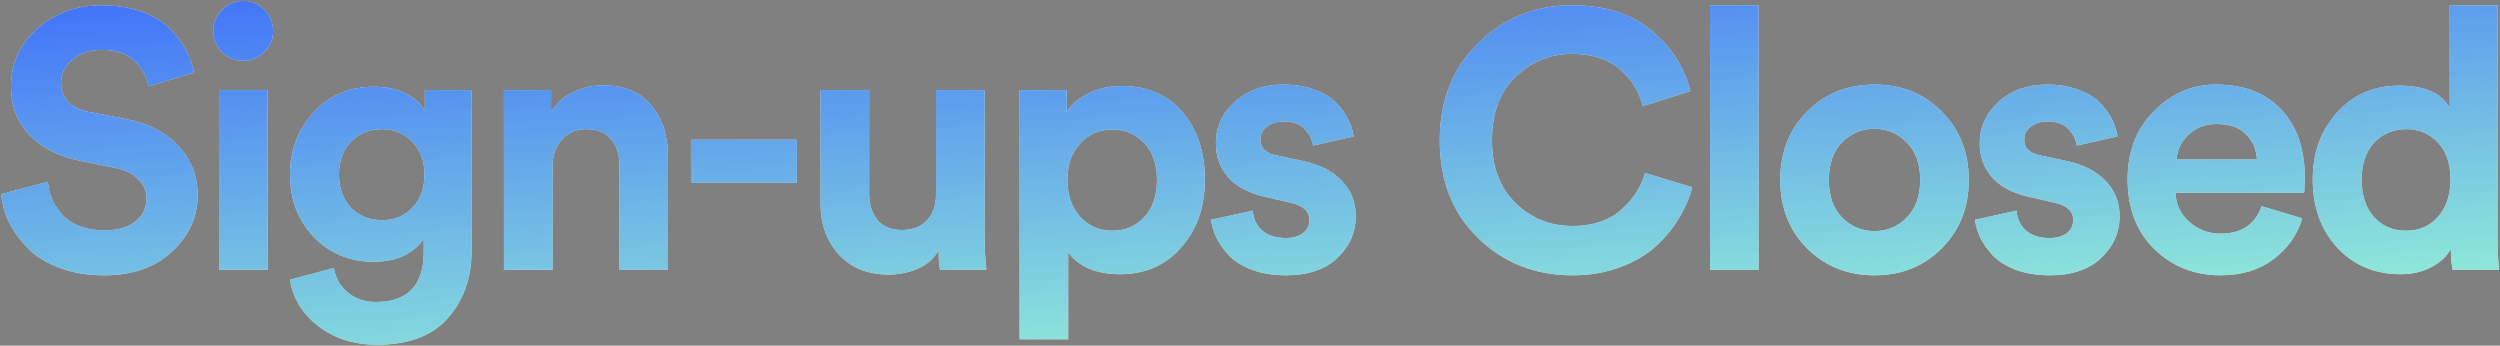 <svg width="1779" height="246" viewBox="0 0 1779 246" fill="none" xmlns="http://www.w3.org/2000/svg">
<rect x="0" y="0" width="1779" height="246" fill="#808080" stroke="none"/>
<path d="M138.08 51.6L105.84 61.48C104.627 54.893 101.333 48.913 95.96 43.54C90.587 38.167 82.7 35.48 72.3 35.48C63.807 35.48 56.873 37.82 51.5 42.5C46.127 47.007 43.44 52.467 43.44 58.88C43.44 70.147 50.113 77.08 63.46 79.68L89.2 84.62C105.493 87.74 118.147 94.24 127.16 104.12C136.173 114 140.68 125.613 140.68 138.96C140.68 154.213 134.613 167.56 122.48 179C110.52 190.267 94.4 195.9 74.12 195.9C62.507 195.9 52.02 194.167 42.66 190.7C33.3 187.233 25.76 182.64 20.04 176.92C14.32 171.027 9.813 164.873 6.52 158.46C3.4 151.873 1.493 145.113 0.8 138.18L34.08 129.34C34.947 139.22 38.76 147.453 45.52 154.04C52.453 160.627 62.073 163.92 74.38 163.92C83.74 163.92 91.02 161.84 96.22 157.68C101.593 153.52 104.28 148.06 104.28 141.3C104.28 135.927 102.287 131.333 98.3 127.52C94.487 123.533 89.027 120.847 81.92 119.46L56.18 114.26C41.273 111.14 29.487 104.987 20.82 95.8C12.153 86.613 7.82 75.173 7.82 61.48C7.82 45.187 14.06 31.493 26.54 20.4C39.193 9.307 54.36 3.76 72.04 3.76C82.613 3.76 92.06 5.233 100.38 8.18C108.7 11.127 115.373 15.113 120.4 20.14C125.427 24.993 129.327 30.02 132.1 35.22C134.873 40.42 136.867 45.88 138.08 51.6ZM190.446 192H155.866V64.08H190.446V192ZM151.706 22.22C151.706 16.327 153.786 11.3 157.946 7.14C162.106 2.807 167.133 0.64 173.026 0.64C178.92 0.64 183.946 2.72 188.106 6.88C192.266 11.04 194.346 16.153 194.346 22.22C194.346 27.94 192.266 32.88 188.106 37.04C183.946 41.2 178.92 43.28 173.026 43.28C167.133 43.28 162.106 41.2 157.946 37.04C153.786 32.88 151.706 27.94 151.706 22.22ZM206.368 199.02L237.568 190.7C238.781 197.807 242.074 203.613 247.448 208.12C252.821 212.627 259.494 214.88 267.468 214.88C290.174 214.88 301.528 203.007 301.528 179.26V169.9C298.581 174.58 294.074 178.48 288.008 181.6C281.941 184.72 274.574 186.28 265.908 186.28C248.921 186.28 234.708 180.387 223.268 168.6C212.001 156.813 206.368 141.993 206.368 124.14C206.368 106.807 212.001 92.073 223.268 79.94C234.534 67.807 248.748 61.74 265.908 61.74C275.268 61.74 283.068 63.473 289.308 66.94C295.548 70.233 299.881 74.307 302.308 79.16V64.08H335.588V178.22C335.588 197.46 330.041 213.407 318.948 226.06C307.854 238.887 291.041 245.3 268.508 245.3C251.694 245.3 237.568 240.793 226.128 231.78C214.861 222.767 208.274 211.847 206.368 199.02ZM271.888 156.64C280.728 156.64 287.921 153.693 293.468 147.8C299.188 141.907 302.048 134.02 302.048 124.14C302.048 114.433 299.101 106.633 293.208 100.74C287.488 94.847 280.381 91.9 271.888 91.9C263.048 91.9 255.681 94.847 249.788 100.74C244.068 106.633 241.208 114.433 241.208 124.14C241.208 134.02 244.068 141.907 249.788 147.8C255.508 153.693 262.874 156.64 271.888 156.64ZM393.185 118.42V192H358.605V64.08H392.145V79.94C395.785 73.7 400.985 68.933 407.745 65.64C414.505 62.347 421.611 60.7 429.065 60.7C444.145 60.7 455.585 65.467 463.385 75C471.358 84.36 475.345 96.493 475.345 111.4V192H440.765V117.38C440.765 109.753 438.771 103.6 434.785 98.92C430.971 94.24 425.078 91.9 417.105 91.9C409.825 91.9 404.018 94.413 399.685 99.44C395.351 104.467 393.185 110.793 393.185 118.42ZM567.08 130.12H491.68V99.44H567.08V130.12ZM668.93 192C668.237 188.533 667.89 183.94 667.89 178.22C664.597 183.94 659.657 188.273 653.07 191.22C646.657 193.993 639.81 195.38 632.53 195.38C617.45 195.38 605.577 190.613 596.91 181.08C588.243 171.373 583.91 159.327 583.91 144.94V64.08H618.49V137.92C618.49 145.547 620.483 151.787 624.47 156.64C628.457 161.32 634.263 163.66 641.89 163.66C649.343 163.66 655.237 161.407 659.57 156.9C663.903 152.22 666.07 146.067 666.07 138.44V64.08H700.65V168.86C700.65 177.007 701.083 184.72 701.95 192H668.93ZM760.134 241.4H725.554V64.08H759.094V79.68C762.214 74.48 767.24 70.147 774.174 66.68C781.107 63.04 789.167 61.22 798.354 61.22C816.554 61.22 830.94 67.46 841.514 79.94C852.087 92.247 857.374 108.193 857.374 127.78C857.374 147.367 851.74 163.487 840.474 176.14C829.38 188.793 814.907 195.12 797.054 195.12C780.067 195.12 767.76 189.92 760.134 179.52V241.4ZM814.214 154.56C820.28 147.973 823.314 139.133 823.314 128.04C823.314 116.947 820.28 108.193 814.214 101.78C808.32 95.367 800.78 92.16 791.594 92.16C782.407 92.16 774.78 95.453 768.714 102.04C762.647 108.453 759.614 117.12 759.614 128.04C759.614 138.96 762.647 147.713 768.714 154.3C774.78 160.887 782.407 164.18 791.594 164.18C800.78 164.18 808.32 160.973 814.214 154.56ZM861.833 156.38L891.473 149.88C891.82 155.427 893.986 160.107 897.973 163.92C902.133 167.56 907.766 169.38 914.873 169.38C920.246 169.38 924.406 168.167 927.353 165.74C930.3 163.313 931.773 160.28 931.773 156.64C931.773 150.227 927.18 146.067 917.993 144.16L901.093 140.26C889.133 137.66 880.12 132.98 874.053 126.22C868.16 119.46 865.213 111.4 865.213 102.04C865.213 90.427 869.72 80.547 878.733 72.4C887.92 64.253 899.36 60.18 913.053 60.18C921.72 60.18 929.346 61.48 935.933 64.08C942.52 66.507 947.633 69.713 951.273 73.7C954.913 77.513 957.686 81.413 959.593 85.4C961.5 89.387 962.713 93.287 963.233 97.1L934.373 103.6C933.68 99.093 931.6 95.107 928.133 91.64C924.84 88.173 919.9 86.44 913.313 86.44C908.806 86.44 904.906 87.653 901.613 90.08C898.493 92.507 896.933 95.54 896.933 99.18C896.933 105.42 900.833 109.233 908.633 110.62L926.833 114.52C939.14 117.12 948.5 121.887 954.913 128.82C961.5 135.753 964.793 144.073 964.793 153.78C964.793 165.22 960.46 175.1 951.793 183.42C943.126 191.74 930.906 195.9 915.133 195.9C906.12 195.9 898.06 194.6 890.953 192C883.846 189.227 878.3 185.76 874.313 181.6C870.5 177.267 867.553 173.02 865.473 168.86C863.566 164.527 862.353 160.367 861.833 156.38ZM1118.9 195.9C1092.38 195.9 1070.02 187.06 1051.82 169.38C1033.62 151.7 1024.52 128.56 1024.52 99.96C1024.52 71.533 1033.7 48.393 1052.08 30.54C1070.62 12.687 1092.72 3.76 1118.38 3.76C1141.95 3.76 1160.84 9.74 1175.06 21.7C1189.44 33.66 1198.72 48.047 1202.88 64.86L1169.08 75.52C1166.48 65.12 1161.02 56.367 1152.7 49.26C1144.38 41.98 1132.94 38.34 1118.38 38.34C1103.3 38.34 1090.04 43.713 1078.6 54.46C1067.33 65.207 1061.7 80.373 1061.7 99.96C1061.7 118.68 1067.24 133.5 1078.34 144.42C1089.6 155.34 1103.12 160.8 1118.9 160.8C1133.28 160.8 1144.72 157.073 1153.22 149.62C1161.88 142.167 1167.69 133.327 1170.64 123.1L1204.18 133.24C1202.27 140.693 1199.15 147.973 1194.82 155.08C1190.66 162.187 1185.2 168.86 1178.44 175.1C1171.68 181.34 1163.1 186.367 1152.7 190.18C1142.47 193.993 1131.2 195.9 1118.9 195.9ZM1251.43 192H1216.85V3.76H1251.43V192ZM1310.77 154.82C1317.19 161.233 1324.9 164.44 1333.91 164.44C1342.93 164.44 1350.55 161.233 1356.79 154.82C1363.21 148.407 1366.41 139.48 1366.41 128.04C1366.41 116.6 1363.21 107.673 1356.79 101.26C1350.55 94.847 1342.93 91.64 1333.91 91.64C1324.9 91.64 1317.19 94.847 1310.77 101.26C1304.53 107.673 1301.41 116.6 1301.41 128.04C1301.41 139.48 1304.53 148.407 1310.77 154.82ZM1285.81 79.42C1298.64 66.593 1314.67 60.18 1333.91 60.18C1353.15 60.18 1369.1 66.593 1381.75 79.42C1394.58 92.247 1400.99 108.453 1400.99 128.04C1400.99 147.627 1394.58 163.833 1381.75 176.66C1369.1 189.487 1353.15 195.9 1333.91 195.9C1314.67 195.9 1298.64 189.487 1285.81 176.66C1273.16 163.833 1266.83 147.627 1266.83 128.04C1266.83 108.453 1273.16 92.247 1285.81 79.42ZM1405.37 156.38L1435.01 149.88C1435.35 155.427 1437.52 160.107 1441.51 163.92C1445.67 167.56 1451.3 169.38 1458.41 169.38C1463.78 169.38 1467.94 168.167 1470.89 165.74C1473.83 163.313 1475.31 160.28 1475.31 156.64C1475.31 150.227 1470.71 146.067 1461.53 144.16L1444.63 140.26C1432.67 137.66 1423.65 132.98 1417.59 126.22C1411.69 119.46 1408.75 111.4 1408.75 102.04C1408.75 90.427 1413.25 80.547 1422.27 72.4C1431.45 64.253 1442.89 60.18 1456.59 60.18C1465.25 60.18 1472.88 61.48 1479.47 64.08C1486.05 66.507 1491.17 69.713 1494.81 73.7C1498.45 77.513 1501.22 81.413 1503.13 85.4C1505.03 89.387 1506.25 93.287 1506.77 97.1L1477.91 103.6C1477.21 99.093 1475.13 95.107 1471.67 91.64C1468.37 88.173 1463.43 86.44 1456.85 86.44C1452.34 86.44 1448.44 87.653 1445.15 90.08C1442.03 92.507 1440.47 95.54 1440.47 99.18C1440.47 105.42 1444.37 109.233 1452.17 110.62L1470.37 114.52C1482.67 117.12 1492.03 121.887 1498.45 128.82C1505.03 135.753 1508.33 144.073 1508.33 153.78C1508.33 165.22 1503.99 175.1 1495.33 183.42C1486.66 191.74 1474.44 195.9 1458.67 195.9C1449.65 195.9 1441.59 194.6 1434.49 192C1427.38 189.227 1421.83 185.76 1417.85 181.6C1414.03 177.267 1411.09 173.02 1409.01 168.86C1407.1 164.527 1405.89 160.367 1405.37 156.38ZM1548.84 113.48H1606.04C1605.7 106.373 1603.1 100.393 1598.24 95.54C1593.56 90.687 1586.63 88.26 1577.44 88.26C1569.12 88.26 1562.36 90.86 1557.16 96.06C1551.96 101.26 1549.19 107.067 1548.84 113.48ZM1609.42 146.76L1638.28 155.34C1634.82 167.127 1627.97 176.833 1617.74 184.46C1607.69 192.087 1595.12 195.9 1580.04 195.9C1561.67 195.9 1546.07 189.747 1533.24 177.44C1520.42 164.96 1514 148.32 1514 127.52C1514 107.76 1520.24 91.64 1532.72 79.16C1545.2 66.507 1559.94 60.18 1576.92 60.18C1596.68 60.18 1612.11 66.073 1623.2 77.86C1634.47 89.647 1640.1 105.853 1640.1 126.48C1640.1 127.867 1640.02 129.427 1639.84 131.16C1639.84 132.893 1639.84 134.28 1639.84 135.32L1639.58 137.14H1548.06C1548.41 145.46 1551.7 152.393 1557.94 157.94C1564.18 163.487 1571.64 166.26 1580.3 166.26C1595.04 166.26 1604.74 159.76 1609.42 146.76ZM1777.28 3.76V168.86C1777.28 177.353 1777.62 185.067 1778.32 192H1745.3C1744.43 187.667 1744 182.727 1744 177.18C1741.05 182.553 1736.37 186.887 1729.96 190.18C1723.72 193.473 1716.44 195.12 1708.12 195.12C1689.92 195.12 1674.92 188.793 1663.14 176.14C1651.52 163.313 1645.72 147.193 1645.72 127.78C1645.72 108.887 1651.44 93.027 1662.88 80.2C1674.49 67.373 1689.22 60.96 1707.08 60.96C1725.45 60.96 1737.5 66.247 1743.22 76.82V3.76H1777.28ZM1680.56 127.78C1680.56 139.047 1683.5 147.973 1689.4 154.56C1695.29 160.973 1702.92 164.18 1712.28 164.18C1721.46 164.18 1729 160.887 1734.9 154.3C1740.79 147.713 1743.74 138.787 1743.74 127.52C1743.74 116.427 1740.79 107.76 1734.9 101.52C1729 95.107 1721.46 91.9 1712.28 91.9C1703.09 91.9 1695.46 95.107 1689.4 101.52C1683.5 107.933 1680.56 116.687 1680.56 127.78Z" fill="white"/>
<path d="M138.08 51.6L105.84 61.48C104.627 54.893 101.333 48.913 95.96 43.54C90.587 38.167 82.7 35.48 72.3 35.48C63.807 35.48 56.873 37.82 51.5 42.5C46.127 47.007 43.44 52.467 43.44 58.88C43.44 70.147 50.113 77.08 63.46 79.68L89.2 84.62C105.493 87.74 118.147 94.24 127.16 104.12C136.173 114 140.68 125.613 140.68 138.96C140.68 154.213 134.613 167.56 122.48 179C110.52 190.267 94.4 195.9 74.12 195.9C62.507 195.9 52.02 194.167 42.66 190.7C33.3 187.233 25.76 182.64 20.04 176.92C14.32 171.027 9.813 164.873 6.52 158.46C3.4 151.873 1.493 145.113 0.8 138.18L34.08 129.34C34.947 139.22 38.76 147.453 45.52 154.04C52.453 160.627 62.073 163.92 74.38 163.92C83.74 163.92 91.02 161.84 96.22 157.68C101.593 153.52 104.28 148.06 104.28 141.3C104.28 135.927 102.287 131.333 98.3 127.52C94.487 123.533 89.027 120.847 81.92 119.46L56.18 114.26C41.273 111.14 29.487 104.987 20.82 95.8C12.153 86.613 7.82 75.173 7.82 61.48C7.82 45.187 14.06 31.493 26.54 20.4C39.193 9.307 54.36 3.76 72.04 3.76C82.613 3.76 92.06 5.233 100.38 8.18C108.7 11.127 115.373 15.113 120.4 20.14C125.427 24.993 129.327 30.02 132.1 35.22C134.873 40.42 136.867 45.88 138.08 51.6ZM190.446 192H155.866V64.08H190.446V192ZM151.706 22.22C151.706 16.327 153.786 11.3 157.946 7.14C162.106 2.807 167.133 0.64 173.026 0.64C178.92 0.64 183.946 2.72 188.106 6.88C192.266 11.04 194.346 16.153 194.346 22.22C194.346 27.94 192.266 32.88 188.106 37.04C183.946 41.2 178.92 43.28 173.026 43.28C167.133 43.28 162.106 41.2 157.946 37.04C153.786 32.88 151.706 27.94 151.706 22.22ZM206.368 199.02L237.568 190.7C238.781 197.807 242.074 203.613 247.448 208.12C252.821 212.627 259.494 214.88 267.468 214.88C290.174 214.88 301.528 203.007 301.528 179.26V169.9C298.581 174.58 294.074 178.48 288.008 181.6C281.941 184.72 274.574 186.28 265.908 186.28C248.921 186.28 234.708 180.387 223.268 168.6C212.001 156.813 206.368 141.993 206.368 124.14C206.368 106.807 212.001 92.073 223.268 79.94C234.534 67.807 248.748 61.74 265.908 61.74C275.268 61.74 283.068 63.473 289.308 66.94C295.548 70.233 299.881 74.307 302.308 79.16V64.08H335.588V178.22C335.588 197.46 330.041 213.407 318.948 226.06C307.854 238.887 291.041 245.3 268.508 245.3C251.694 245.3 237.568 240.793 226.128 231.78C214.861 222.767 208.274 211.847 206.368 199.02ZM271.888 156.64C280.728 156.64 287.921 153.693 293.468 147.8C299.188 141.907 302.048 134.02 302.048 124.14C302.048 114.433 299.101 106.633 293.208 100.74C287.488 94.847 280.381 91.9 271.888 91.9C263.048 91.9 255.681 94.847 249.788 100.74C244.068 106.633 241.208 114.433 241.208 124.14C241.208 134.02 244.068 141.907 249.788 147.8C255.508 153.693 262.874 156.64 271.888 156.64ZM393.185 118.42V192H358.605V64.08H392.145V79.94C395.785 73.7 400.985 68.933 407.745 65.64C414.505 62.347 421.611 60.7 429.065 60.7C444.145 60.7 455.585 65.467 463.385 75C471.358 84.36 475.345 96.493 475.345 111.4V192H440.765V117.38C440.765 109.753 438.771 103.6 434.785 98.92C430.971 94.24 425.078 91.9 417.105 91.9C409.825 91.9 404.018 94.413 399.685 99.44C395.351 104.467 393.185 110.793 393.185 118.42ZM567.08 130.12H491.68V99.44H567.08V130.12ZM668.93 192C668.237 188.533 667.89 183.94 667.89 178.22C664.597 183.94 659.657 188.273 653.07 191.22C646.657 193.993 639.81 195.38 632.53 195.38C617.45 195.38 605.577 190.613 596.91 181.08C588.243 171.373 583.91 159.327 583.91 144.94V64.08H618.49V137.92C618.49 145.547 620.483 151.787 624.47 156.64C628.457 161.32 634.263 163.66 641.89 163.66C649.343 163.66 655.237 161.407 659.57 156.9C663.903 152.22 666.07 146.067 666.07 138.44V64.08H700.65V168.86C700.65 177.007 701.083 184.72 701.95 192H668.93ZM760.134 241.4H725.554V64.08H759.094V79.68C762.214 74.48 767.24 70.147 774.174 66.68C781.107 63.04 789.167 61.22 798.354 61.22C816.554 61.22 830.94 67.46 841.514 79.94C852.087 92.247 857.374 108.193 857.374 127.78C857.374 147.367 851.74 163.487 840.474 176.14C829.38 188.793 814.907 195.12 797.054 195.12C780.067 195.12 767.76 189.92 760.134 179.52V241.4ZM814.214 154.56C820.28 147.973 823.314 139.133 823.314 128.04C823.314 116.947 820.28 108.193 814.214 101.78C808.32 95.367 800.78 92.16 791.594 92.16C782.407 92.16 774.78 95.453 768.714 102.04C762.647 108.453 759.614 117.12 759.614 128.04C759.614 138.96 762.647 147.713 768.714 154.3C774.78 160.887 782.407 164.18 791.594 164.18C800.78 164.18 808.32 160.973 814.214 154.56ZM861.833 156.38L891.473 149.88C891.82 155.427 893.986 160.107 897.973 163.92C902.133 167.56 907.766 169.38 914.873 169.38C920.246 169.38 924.406 168.167 927.353 165.74C930.3 163.313 931.773 160.28 931.773 156.64C931.773 150.227 927.18 146.067 917.993 144.16L901.093 140.26C889.133 137.66 880.12 132.98 874.053 126.22C868.16 119.46 865.213 111.4 865.213 102.04C865.213 90.427 869.72 80.547 878.733 72.4C887.92 64.253 899.36 60.18 913.053 60.18C921.72 60.18 929.346 61.48 935.933 64.08C942.52 66.507 947.633 69.713 951.273 73.7C954.913 77.513 957.686 81.413 959.593 85.4C961.5 89.387 962.713 93.287 963.233 97.1L934.373 103.6C933.68 99.093 931.6 95.107 928.133 91.64C924.84 88.173 919.9 86.44 913.313 86.44C908.806 86.44 904.906 87.653 901.613 90.08C898.493 92.507 896.933 95.54 896.933 99.18C896.933 105.42 900.833 109.233 908.633 110.62L926.833 114.52C939.14 117.12 948.5 121.887 954.913 128.82C961.5 135.753 964.793 144.073 964.793 153.78C964.793 165.22 960.46 175.1 951.793 183.42C943.126 191.74 930.906 195.9 915.133 195.9C906.12 195.9 898.06 194.6 890.953 192C883.846 189.227 878.3 185.76 874.313 181.6C870.5 177.267 867.553 173.02 865.473 168.86C863.566 164.527 862.353 160.367 861.833 156.38ZM1118.9 195.9C1092.38 195.9 1070.02 187.06 1051.82 169.38C1033.62 151.7 1024.52 128.56 1024.52 99.96C1024.52 71.533 1033.7 48.393 1052.08 30.54C1070.62 12.687 1092.72 3.76 1118.38 3.76C1141.95 3.76 1160.84 9.74 1175.06 21.7C1189.44 33.66 1198.72 48.047 1202.88 64.86L1169.08 75.52C1166.48 65.12 1161.02 56.367 1152.7 49.26C1144.38 41.98 1132.94 38.34 1118.38 38.34C1103.3 38.34 1090.04 43.713 1078.6 54.46C1067.33 65.207 1061.7 80.373 1061.7 99.96C1061.7 118.68 1067.24 133.5 1078.34 144.42C1089.6 155.34 1103.12 160.8 1118.9 160.8C1133.28 160.8 1144.72 157.073 1153.22 149.62C1161.88 142.167 1167.69 133.327 1170.64 123.1L1204.18 133.24C1202.27 140.693 1199.15 147.973 1194.82 155.08C1190.66 162.187 1185.2 168.86 1178.44 175.1C1171.68 181.34 1163.1 186.367 1152.7 190.18C1142.47 193.993 1131.2 195.9 1118.9 195.9ZM1251.43 192H1216.85V3.76H1251.43V192ZM1310.77 154.82C1317.19 161.233 1324.9 164.44 1333.91 164.44C1342.93 164.44 1350.55 161.233 1356.79 154.82C1363.21 148.407 1366.41 139.48 1366.41 128.04C1366.41 116.6 1363.21 107.673 1356.79 101.26C1350.55 94.847 1342.93 91.64 1333.91 91.64C1324.9 91.64 1317.19 94.847 1310.77 101.26C1304.53 107.673 1301.41 116.6 1301.41 128.04C1301.41 139.48 1304.53 148.407 1310.77 154.82ZM1285.81 79.42C1298.64 66.593 1314.67 60.18 1333.91 60.18C1353.15 60.18 1369.1 66.593 1381.75 79.42C1394.58 92.247 1400.99 108.453 1400.99 128.04C1400.99 147.627 1394.58 163.833 1381.75 176.66C1369.1 189.487 1353.15 195.9 1333.91 195.9C1314.67 195.9 1298.64 189.487 1285.81 176.66C1273.16 163.833 1266.83 147.627 1266.83 128.04C1266.83 108.453 1273.16 92.247 1285.81 79.42ZM1405.37 156.38L1435.01 149.88C1435.35 155.427 1437.52 160.107 1441.51 163.92C1445.67 167.56 1451.3 169.38 1458.41 169.38C1463.78 169.38 1467.94 168.167 1470.89 165.74C1473.83 163.313 1475.31 160.28 1475.31 156.64C1475.31 150.227 1470.71 146.067 1461.53 144.16L1444.63 140.26C1432.67 137.66 1423.65 132.98 1417.59 126.22C1411.69 119.46 1408.75 111.4 1408.75 102.04C1408.75 90.427 1413.25 80.547 1422.27 72.4C1431.45 64.253 1442.89 60.18 1456.59 60.18C1465.25 60.18 1472.88 61.48 1479.47 64.08C1486.05 66.507 1491.17 69.713 1494.81 73.7C1498.45 77.513 1501.22 81.413 1503.13 85.4C1505.03 89.387 1506.25 93.287 1506.77 97.1L1477.91 103.6C1477.21 99.093 1475.13 95.107 1471.67 91.64C1468.37 88.173 1463.43 86.44 1456.85 86.44C1452.34 86.44 1448.44 87.653 1445.15 90.08C1442.03 92.507 1440.47 95.54 1440.47 99.18C1440.47 105.42 1444.37 109.233 1452.17 110.62L1470.37 114.52C1482.67 117.12 1492.03 121.887 1498.45 128.82C1505.03 135.753 1508.33 144.073 1508.33 153.78C1508.33 165.22 1503.99 175.1 1495.33 183.42C1486.66 191.74 1474.44 195.9 1458.67 195.9C1449.65 195.9 1441.59 194.6 1434.49 192C1427.38 189.227 1421.83 185.76 1417.85 181.6C1414.03 177.267 1411.09 173.02 1409.01 168.86C1407.1 164.527 1405.89 160.367 1405.37 156.38ZM1548.84 113.48H1606.04C1605.7 106.373 1603.1 100.393 1598.24 95.54C1593.56 90.687 1586.63 88.26 1577.44 88.26C1569.12 88.26 1562.36 90.86 1557.16 96.06C1551.96 101.26 1549.19 107.067 1548.84 113.48ZM1609.42 146.76L1638.28 155.34C1634.82 167.127 1627.97 176.833 1617.74 184.46C1607.69 192.087 1595.12 195.9 1580.04 195.9C1561.67 195.9 1546.07 189.747 1533.24 177.44C1520.42 164.96 1514 148.32 1514 127.52C1514 107.76 1520.24 91.64 1532.72 79.16C1545.2 66.507 1559.94 60.18 1576.92 60.18C1596.68 60.18 1612.11 66.073 1623.2 77.86C1634.47 89.647 1640.1 105.853 1640.1 126.48C1640.1 127.867 1640.02 129.427 1639.84 131.16C1639.84 132.893 1639.84 134.28 1639.84 135.32L1639.58 137.14H1548.06C1548.41 145.46 1551.7 152.393 1557.94 157.94C1564.18 163.487 1571.64 166.26 1580.3 166.26C1595.04 166.26 1604.74 159.76 1609.42 146.76ZM1777.28 3.76V168.86C1777.28 177.353 1777.62 185.067 1778.32 192H1745.3C1744.43 187.667 1744 182.727 1744 177.18C1741.05 182.553 1736.37 186.887 1729.96 190.18C1723.72 193.473 1716.44 195.12 1708.12 195.12C1689.92 195.12 1674.92 188.793 1663.14 176.14C1651.52 163.313 1645.72 147.193 1645.72 127.78C1645.72 108.887 1651.44 93.027 1662.88 80.2C1674.49 67.373 1689.22 60.96 1707.08 60.96C1725.45 60.96 1737.5 66.247 1743.22 76.82V3.76H1777.28ZM1680.56 127.78C1680.56 139.047 1683.5 147.973 1689.4 154.56C1695.29 160.973 1702.92 164.18 1712.28 164.18C1721.46 164.18 1729 160.887 1734.9 154.3C1740.79 147.713 1743.74 138.787 1743.74 127.52C1743.74 116.427 1740.79 107.76 1734.9 101.52C1729 95.107 1721.46 91.9 1712.28 91.9C1703.09 91.9 1695.46 95.107 1689.4 101.52C1683.5 107.933 1680.56 116.687 1680.56 127.78Z" fill="url(#paint0_linear_1_47)" fill-opacity="0.8"/>
<defs>
<linearGradient id="paint0_linear_1_47" x1="586.817" y1="-88.476" x2="612.15" y2="323.865" gradientUnits="userSpaceOnUse">
<stop stop-color="#0035FF"/>
<stop offset="1" stop-color="#85FFC7"/>
</linearGradient>
</defs>
</svg>
